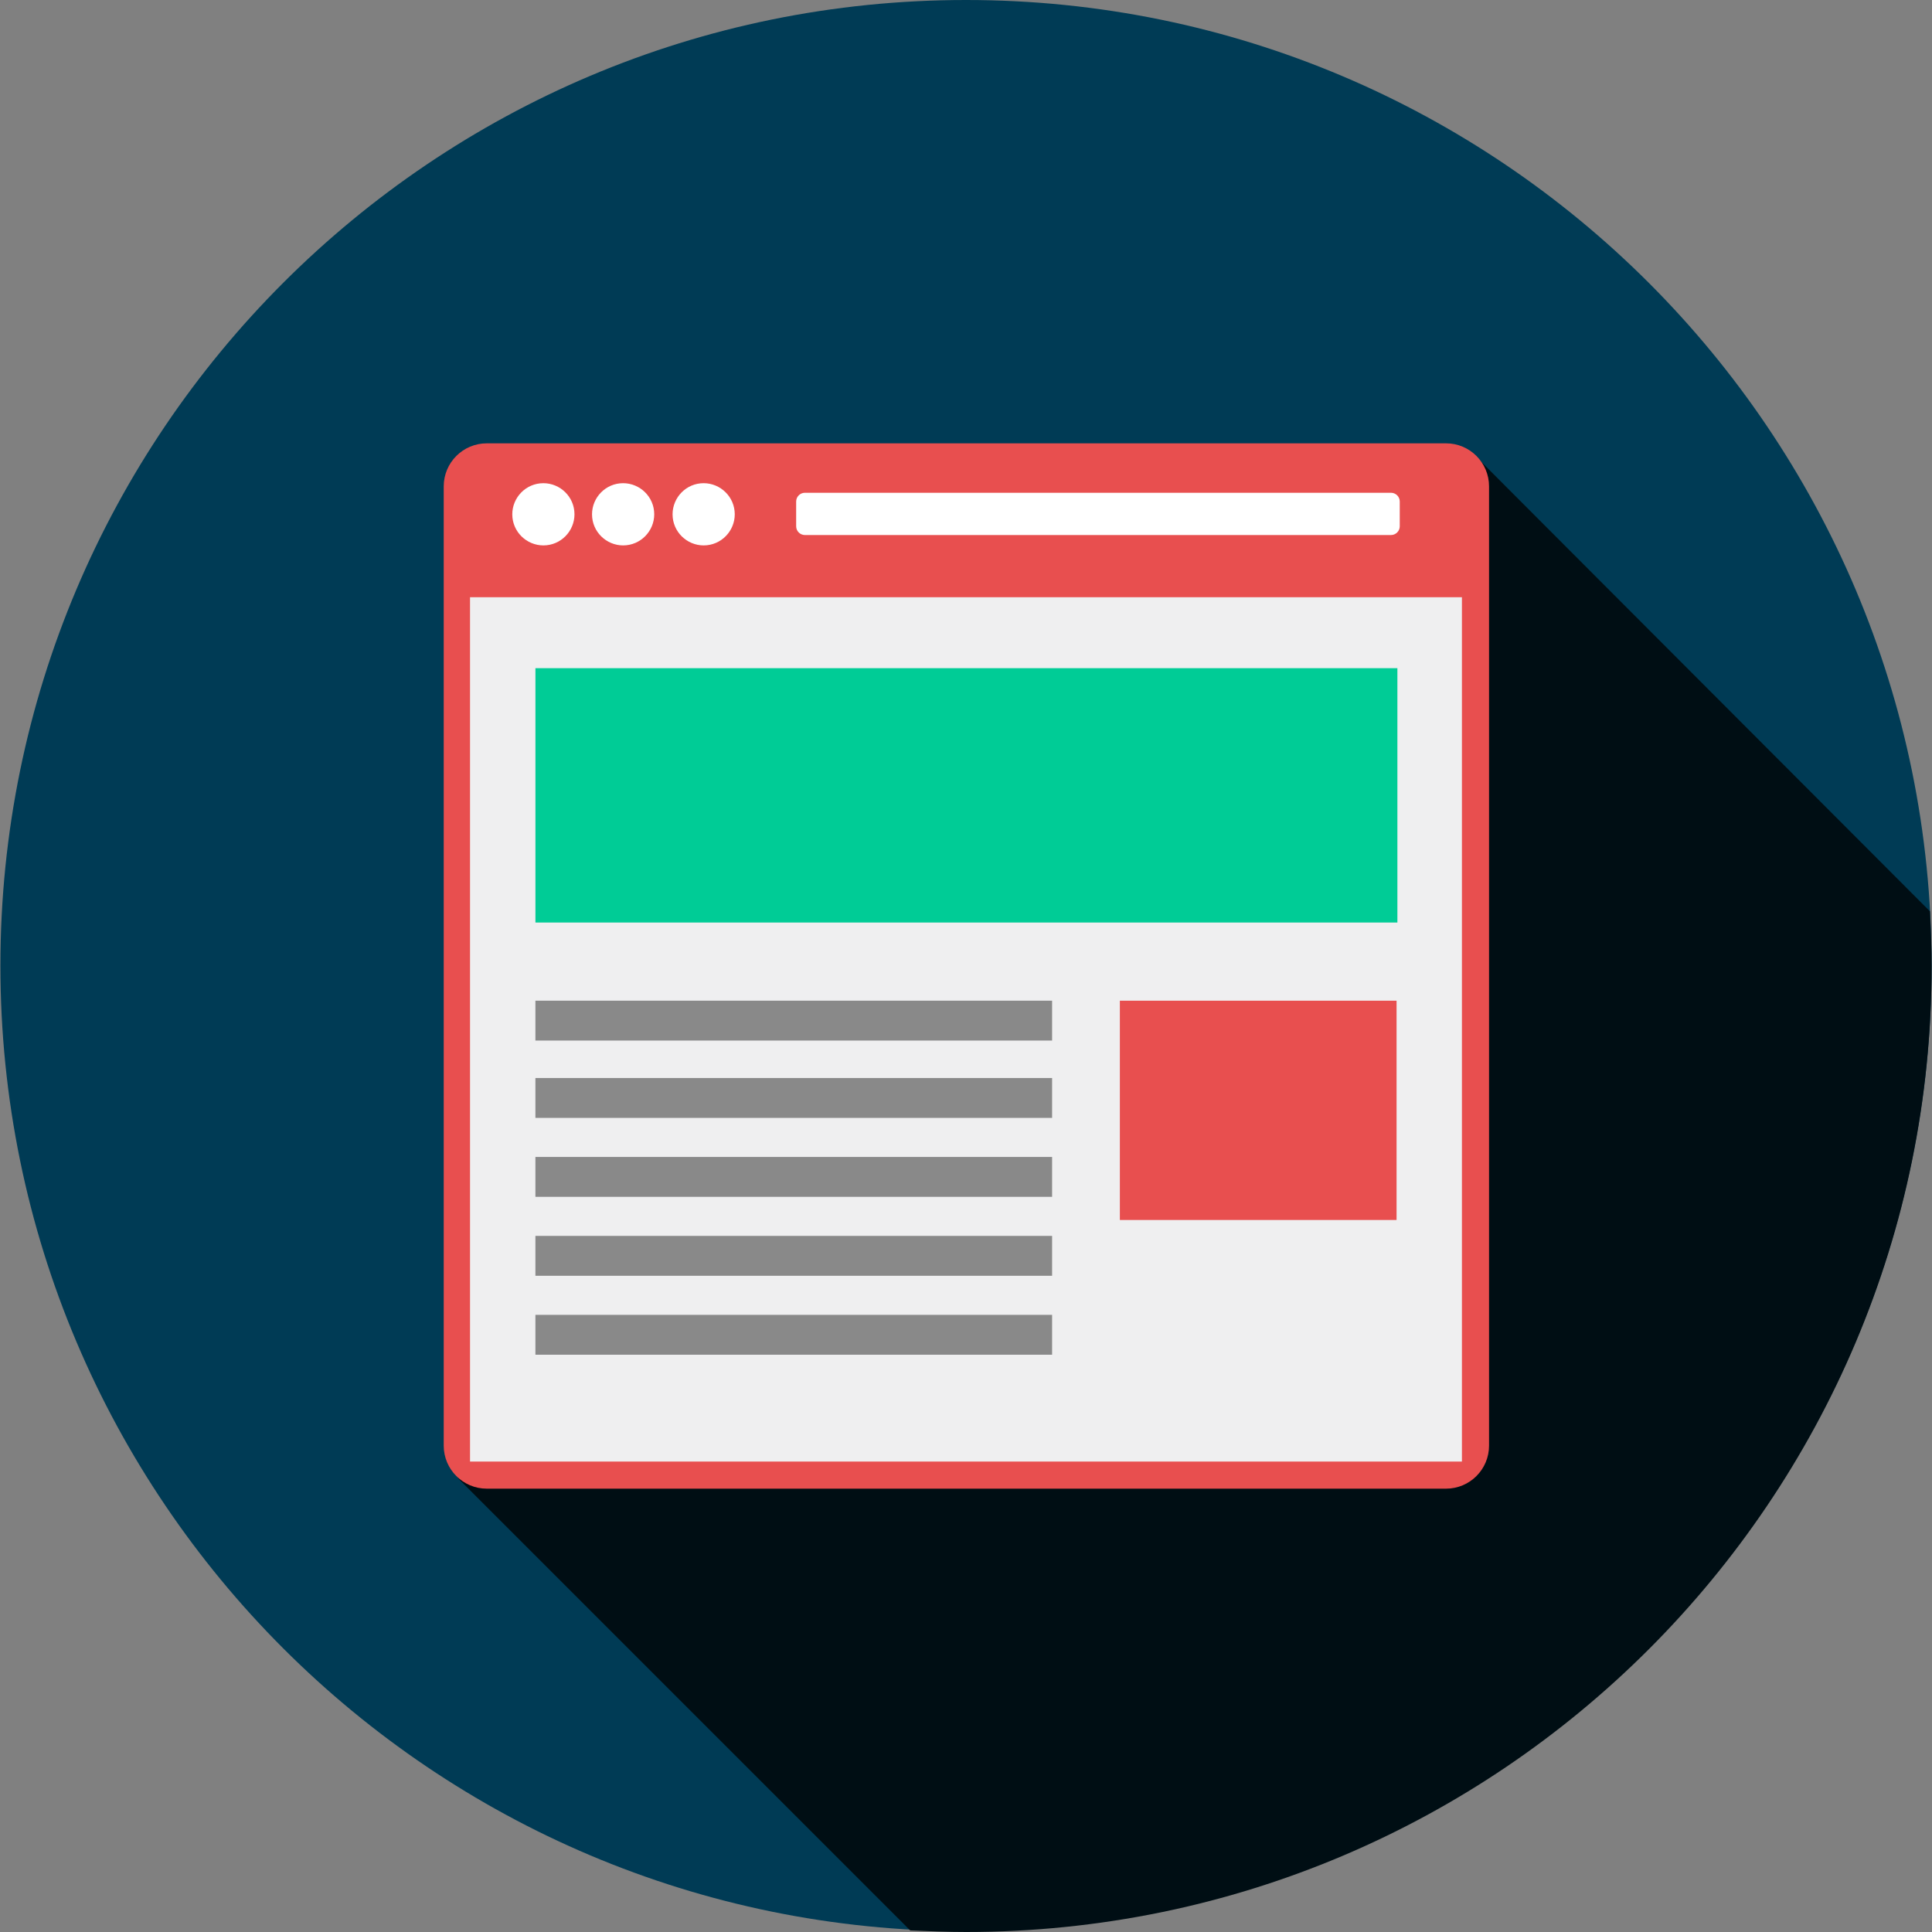 <svg width="100" height="100" viewBox="0 0 100 100" fill="none" xmlns="http://www.w3.org/2000/svg">
<rect x="0" y="0" width="100" height="100" fill="#808080" stroke="none"/>
<g clip-path="url(#clip0_208_1615)">
<path d="M50 99.958C77.603 99.958 99.979 77.581 99.979 49.979C99.979 22.376 77.603 0 50 0C22.397 0 0.021 22.376 0.021 49.979C0.021 77.581 22.397 99.958 50 99.958Z" fill="#003B55"/>
<path d="M99.896 47.173L76.578 23.813L23.71 76.517L47.111 99.917C48.06 99.959 49.05 100 50 100C77.61 100 99.979 77.631 99.979 50.021C99.979 49.072 99.938 48.122 99.896 47.214V47.173Z" fill="#000E14"/>
<path d="M25.196 22.947H74.845C76.076 22.947 77.073 23.945 77.073 25.175V74.825C77.073 76.055 76.076 77.053 74.845 77.053H25.196C23.965 77.053 22.967 76.055 22.967 74.825V25.175C22.967 23.945 23.965 22.947 25.196 22.947Z" fill="#E84F4F"/>
<path d="M75.669 30.912H24.329V75.65H75.669V30.912Z" fill="#EFEFF0"/>
<path d="M41.663 25.506H71.997C72.247 25.506 72.451 25.709 72.451 25.959V27.239C72.451 27.489 72.248 27.693 71.997 27.693H41.663C41.412 27.693 41.209 27.49 41.209 27.239V25.959C41.209 25.709 41.412 25.506 41.663 25.506Z" fill="white"/>
<path d="M28.126 25.01C28.992 25.01 29.735 25.712 29.735 26.62C29.735 27.487 29.034 28.23 28.126 28.23C27.259 28.23 26.516 27.528 26.516 26.62C26.516 25.753 27.218 25.01 28.126 25.01ZM36.421 25.01C37.288 25.01 38.031 25.712 38.031 26.62C38.031 27.487 37.329 28.23 36.421 28.23C35.555 28.23 34.812 27.528 34.812 26.62C34.812 25.753 35.513 25.01 36.421 25.01ZM32.253 25.01C33.12 25.01 33.863 25.712 33.863 26.62C33.863 27.487 33.161 28.23 32.253 28.23C31.386 28.23 30.643 27.528 30.643 26.62C30.643 25.753 31.345 25.01 32.253 25.01Z" fill="white"/>
<path d="M72.329 34.585H27.714V47.75H72.329V34.585Z" fill="#00CC96"/>
<path d="M72.286 51.796H57.964V63.146H72.286V51.796Z" fill="#E84F4F"/>
<path d="M27.713 51.795H54.457V53.859H27.713V51.795ZM27.713 68.056H54.457V70.12H27.713V68.056ZM27.713 63.97H54.457V66.034H27.713V63.97ZM27.713 59.884H54.457V61.948H27.713V59.884ZM27.713 55.798H54.457V57.862H27.713V55.798Z" fill="#898989"/>
</g>
<defs>
<clipPath id="clip0_208_1615">
<rect width="100" height="100" fill="white"/>
</clipPath>
</defs>
</svg>
